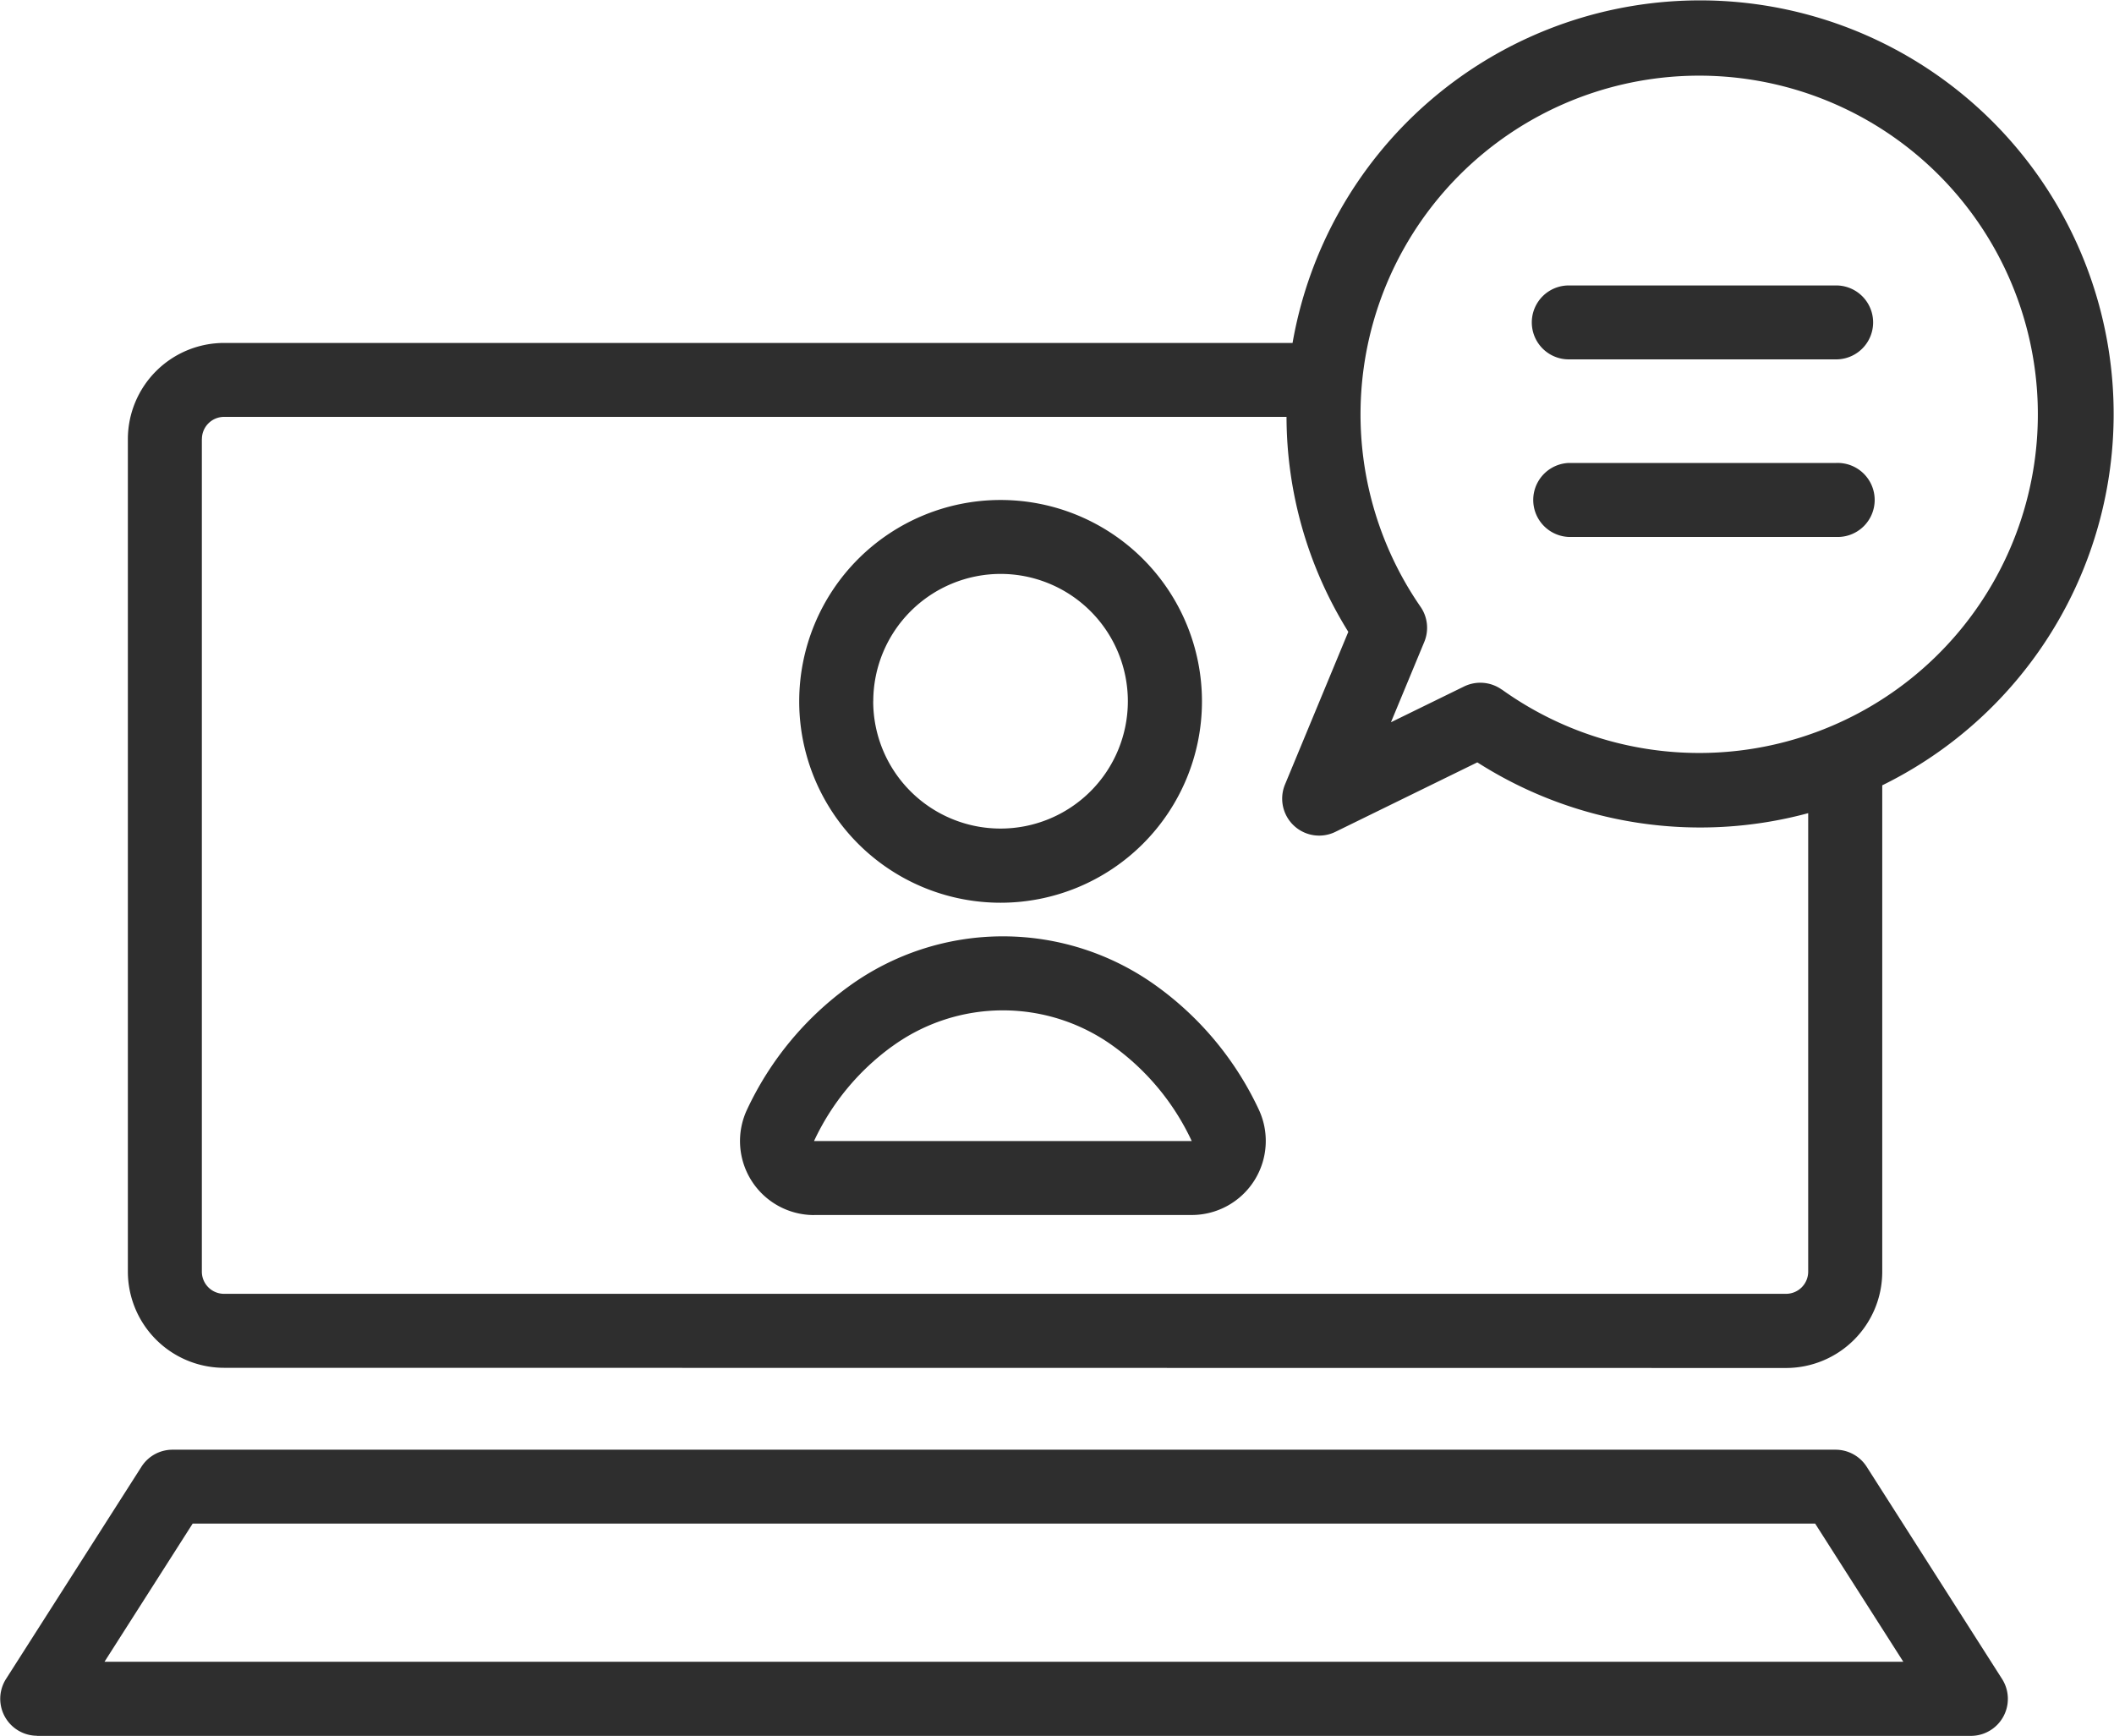 <svg xmlns="http://www.w3.org/2000/svg" width="35" height="28.739" viewBox="0 0 35 28.739">
  <path id="パス_176" data-name="パス 176" d="M.613,28.736A.612.612,0,0,1,.1,27.795l2.242-3.513A.609.609,0,0,1,2.855,24H30.389a.612.612,0,0,1,.517.283l2.241,3.513a.613.613,0,0,1-.516.942H.613ZM1.73,27.511H31.512l-1.46-2.288H3.19L1.73,27.511Zm1.98-4.867a1.594,1.594,0,0,1-1.593-1.593V7.268A1.594,1.594,0,0,1,3.71,5.676H21.4A6.848,6.848,0,1,1,31.163,13v8.054a1.594,1.594,0,0,1-1.593,1.593ZM3.342,7.268V21.052a.367.367,0,0,0,.367.367H29.57a.367.367,0,0,0,.367-.367V13.461a6.853,6.853,0,0,1-5.478-.841L22.11,13.77a.612.612,0,0,1-.835-.784l1.048-2.527A6.755,6.755,0,0,1,21.3,6.9H3.71a.367.367,0,0,0-.367.367Zm21.524,4.147a5.607,5.607,0,1,0-1.348-1.372.611.611,0,0,1,.062.585l-.551,1.328,1.21-.592a.613.613,0,0,1,.626.052h0Zm-11.389,8.7a1.225,1.225,0,0,1-1.105-1.754,5.275,5.275,0,0,1,1.691-2.039,4.342,4.342,0,0,1,5.083,0,5.273,5.273,0,0,1,1.691,2.038,1.226,1.226,0,0,1-1.106,1.754H13.477Zm1.292-2.792a4.042,4.042,0,0,0-1.292,1.567h6.254a4.048,4.048,0,0,0-1.292-1.567,3.117,3.117,0,0,0-3.669,0ZM13.232,11.61a3.334,3.334,0,1,1,3.334,3.334,3.333,3.333,0,0,1-3.334-3.334Zm1.225,0A2.108,2.108,0,1,0,16.566,9.5h0a2.111,2.111,0,0,0-2.108,2.108ZM25.973,8.888a.613.613,0,0,1,0-1.225H30.4a.613.613,0,1,1,0,1.225H25.973Zm0-2.94a.612.612,0,1,1,0-1.224H30.4a.612.612,0,1,1,0,1.224Z" transform="translate(0 0.002)" fill="#2e2e2e"/>
</svg>
